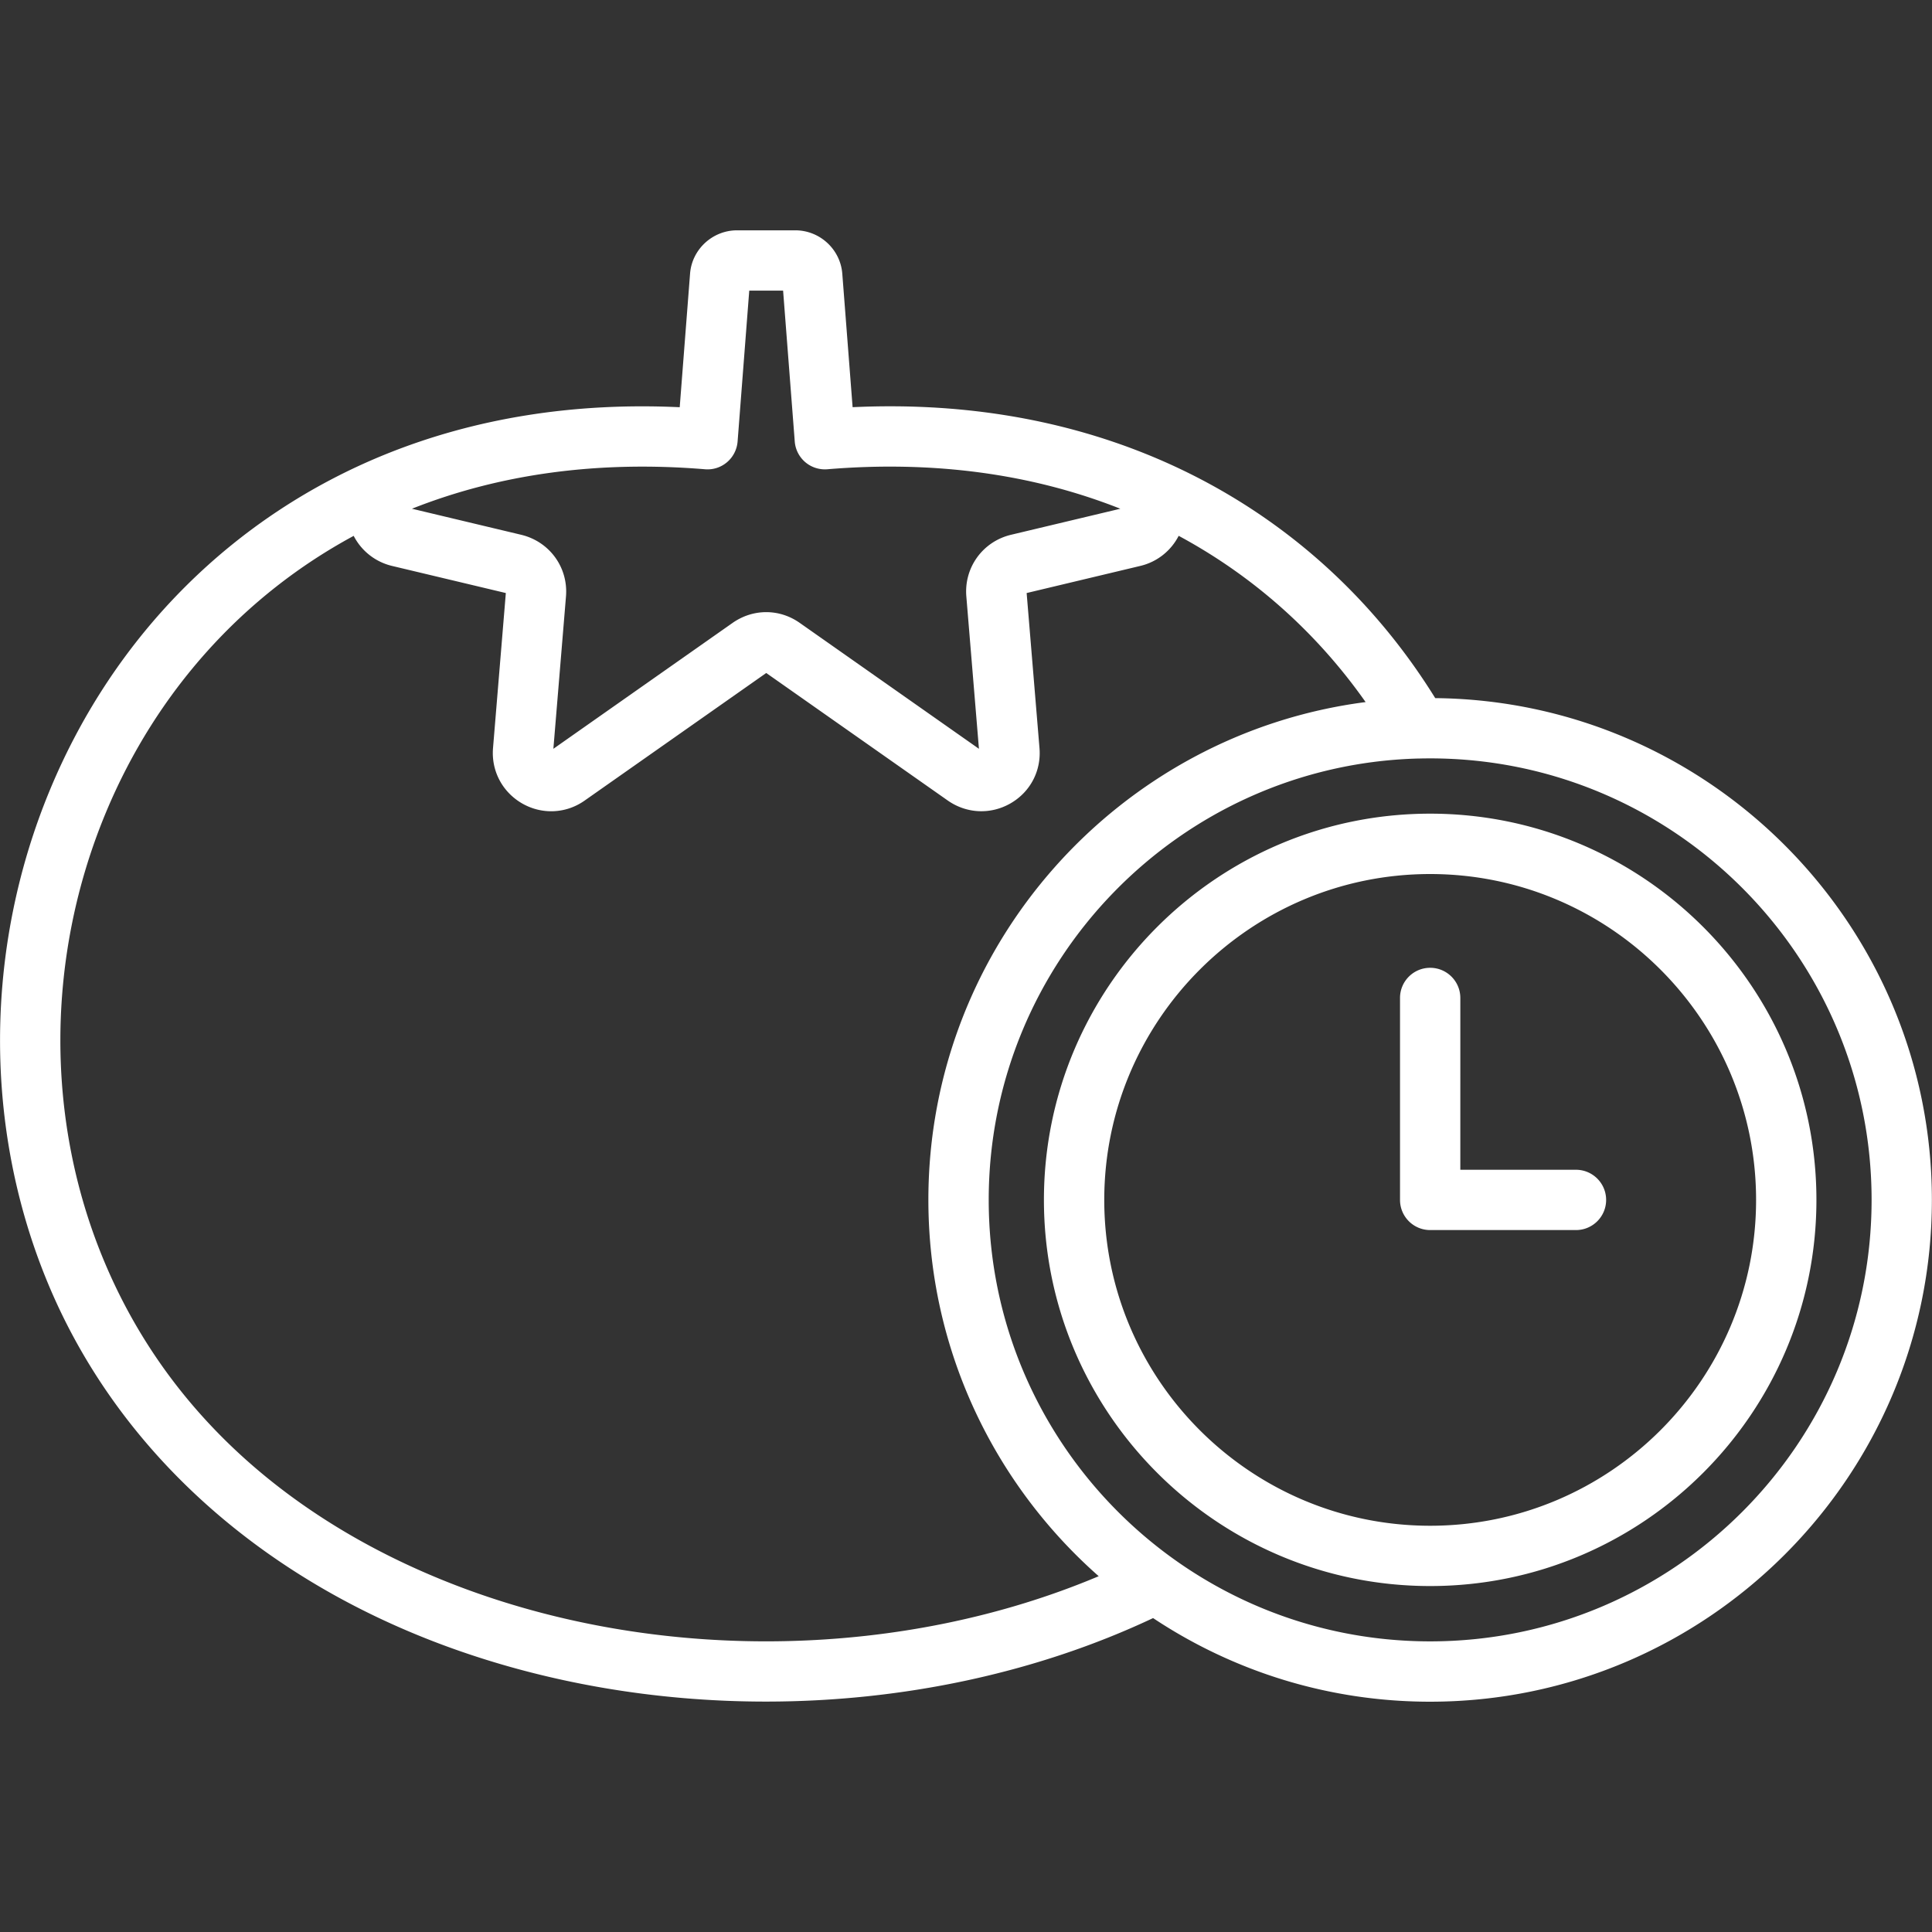 <?xml version="1.0" standalone="no"?>
<svg xmlns="http://www.w3.org/2000/svg" version="1.1" xmlns:xlink="http://www.w3.org/1999/xlink" width="512" height="512" x="0" y="0" viewBox="0 0 512 512" style="enable-background:new 0 0 512 512" xml:space="preserve" class=""><rect x="0" y="0" width="512" height="512" fill="#333333" stroke="none"/><g><path d="M380.35 185.01c-18.24-29.43-44.58-51.73-76.47-64.63-23.74-9.6-49.92-13.78-77.93-12.47l-2.73-35.32c-.47-6.48-5.94-11.55-12.45-11.55h-15.45c-6.51 0-11.98 5.07-12.45 11.52l-2.74 35.36c-28.01-1.31-54.17 2.87-77.87 12.44-40.26 16.28-71.83 47.77-88.9 88.67-17.6 42.15-17.8 89.99-.58 131.24 18.07 43.32 55.21 77.29 104.57 95.66 27.01 10.05 56.35 15.01 85.62 15.01 35.82 0 71.5-7.46 102.61-22.13 21.05 13.99 46.3 22.16 73.42 22.16 73.32 0 132.97-59.65 132.97-132.97.01-72.89-58.92-132.27-131.62-132.99zm-193.51-60.65c2.13.18 4.22-.5 5.84-1.88s2.62-3.35 2.79-5.47l3.09-39.99h8.97l3.09 39.99c.16 2.12 1.17 4.09 2.79 5.47s3.73 2.05 5.84 1.88c28.13-2.34 54.25 1.19 77.65 10.46l-29 6.91c-7.49 1.81-12.45 8.69-11.81 16.34l3.34 40.37-47.48-33.36c-5.38-3.8-12.36-3.81-17.8-.01l-47.5 33.37 3.34-40.36c.64-7.66-4.32-14.53-11.84-16.35l-28.98-6.91c23.38-9.27 49.5-12.79 77.67-10.46zm-63.9 296.57c-31.95-11.89-74.44-36.6-95.39-86.83-15.6-37.34-15.39-80.69.58-118.93 13.29-31.83 36.28-57.33 65.6-73.16a15.45 15.45 0 0 0 10.18 7.97l30.14 7.18-3.39 41.02c-.52 6.04 2.42 11.68 7.71 14.74 2.42 1.39 5.08 2.07 7.71 2.07 3.11 0 6.2-.95 8.87-2.84l48.11-33.8 48.14 33.82c4.97 3.46 11.31 3.75 16.56.75 5.28-3.02 8.23-8.66 7.71-14.71l-3.4-41.05 30.14-7.19a15.39 15.39 0 0 0 10.15-7.97c19.7 10.61 36.52 25.55 49.54 44.06-65.27 8.42-115.87 64.36-115.87 131.9 0 39.69 17.48 75.36 45.14 99.75-51.47 21.71-114.74 23.12-168.23 3.22zm256.07 14.05c-64.51 0-116.99-52.48-116.99-116.99 0-63.43 50.71-115.23 113.71-116.97.21 0 .43 0 .64-.01.87-.02 1.75-.03 2.63-.03 64.51 0 116.99 52.49 116.99 117.01 0 64.51-52.48 116.99-116.98 116.99zm0-219.35c-56.44 0-102.36 45.92-102.36 102.36 0 56.43 45.92 102.33 102.36 102.33s102.36-45.91 102.36-102.33c0-56.44-45.92-102.36-102.36-102.36zm0 188.71c-47.63 0-86.37-38.73-86.37-86.34 0-47.63 38.75-86.37 86.37-86.37s86.37 38.75 86.37 86.37c0 47.6-38.75 86.34-86.37 86.34zm46.63-86.35c0 4.42-3.58 7.99-7.99 7.99h-38.64c-4.42 0-7.99-3.58-7.99-7.99v-53.52c0-4.42 3.58-7.99 7.99-7.99s7.99 3.58 7.99 7.99V310h30.64c4.42 0 8 3.58 8 7.99z" fill="#ffffff" opacity="1" data-original="#000000"/></g></svg>